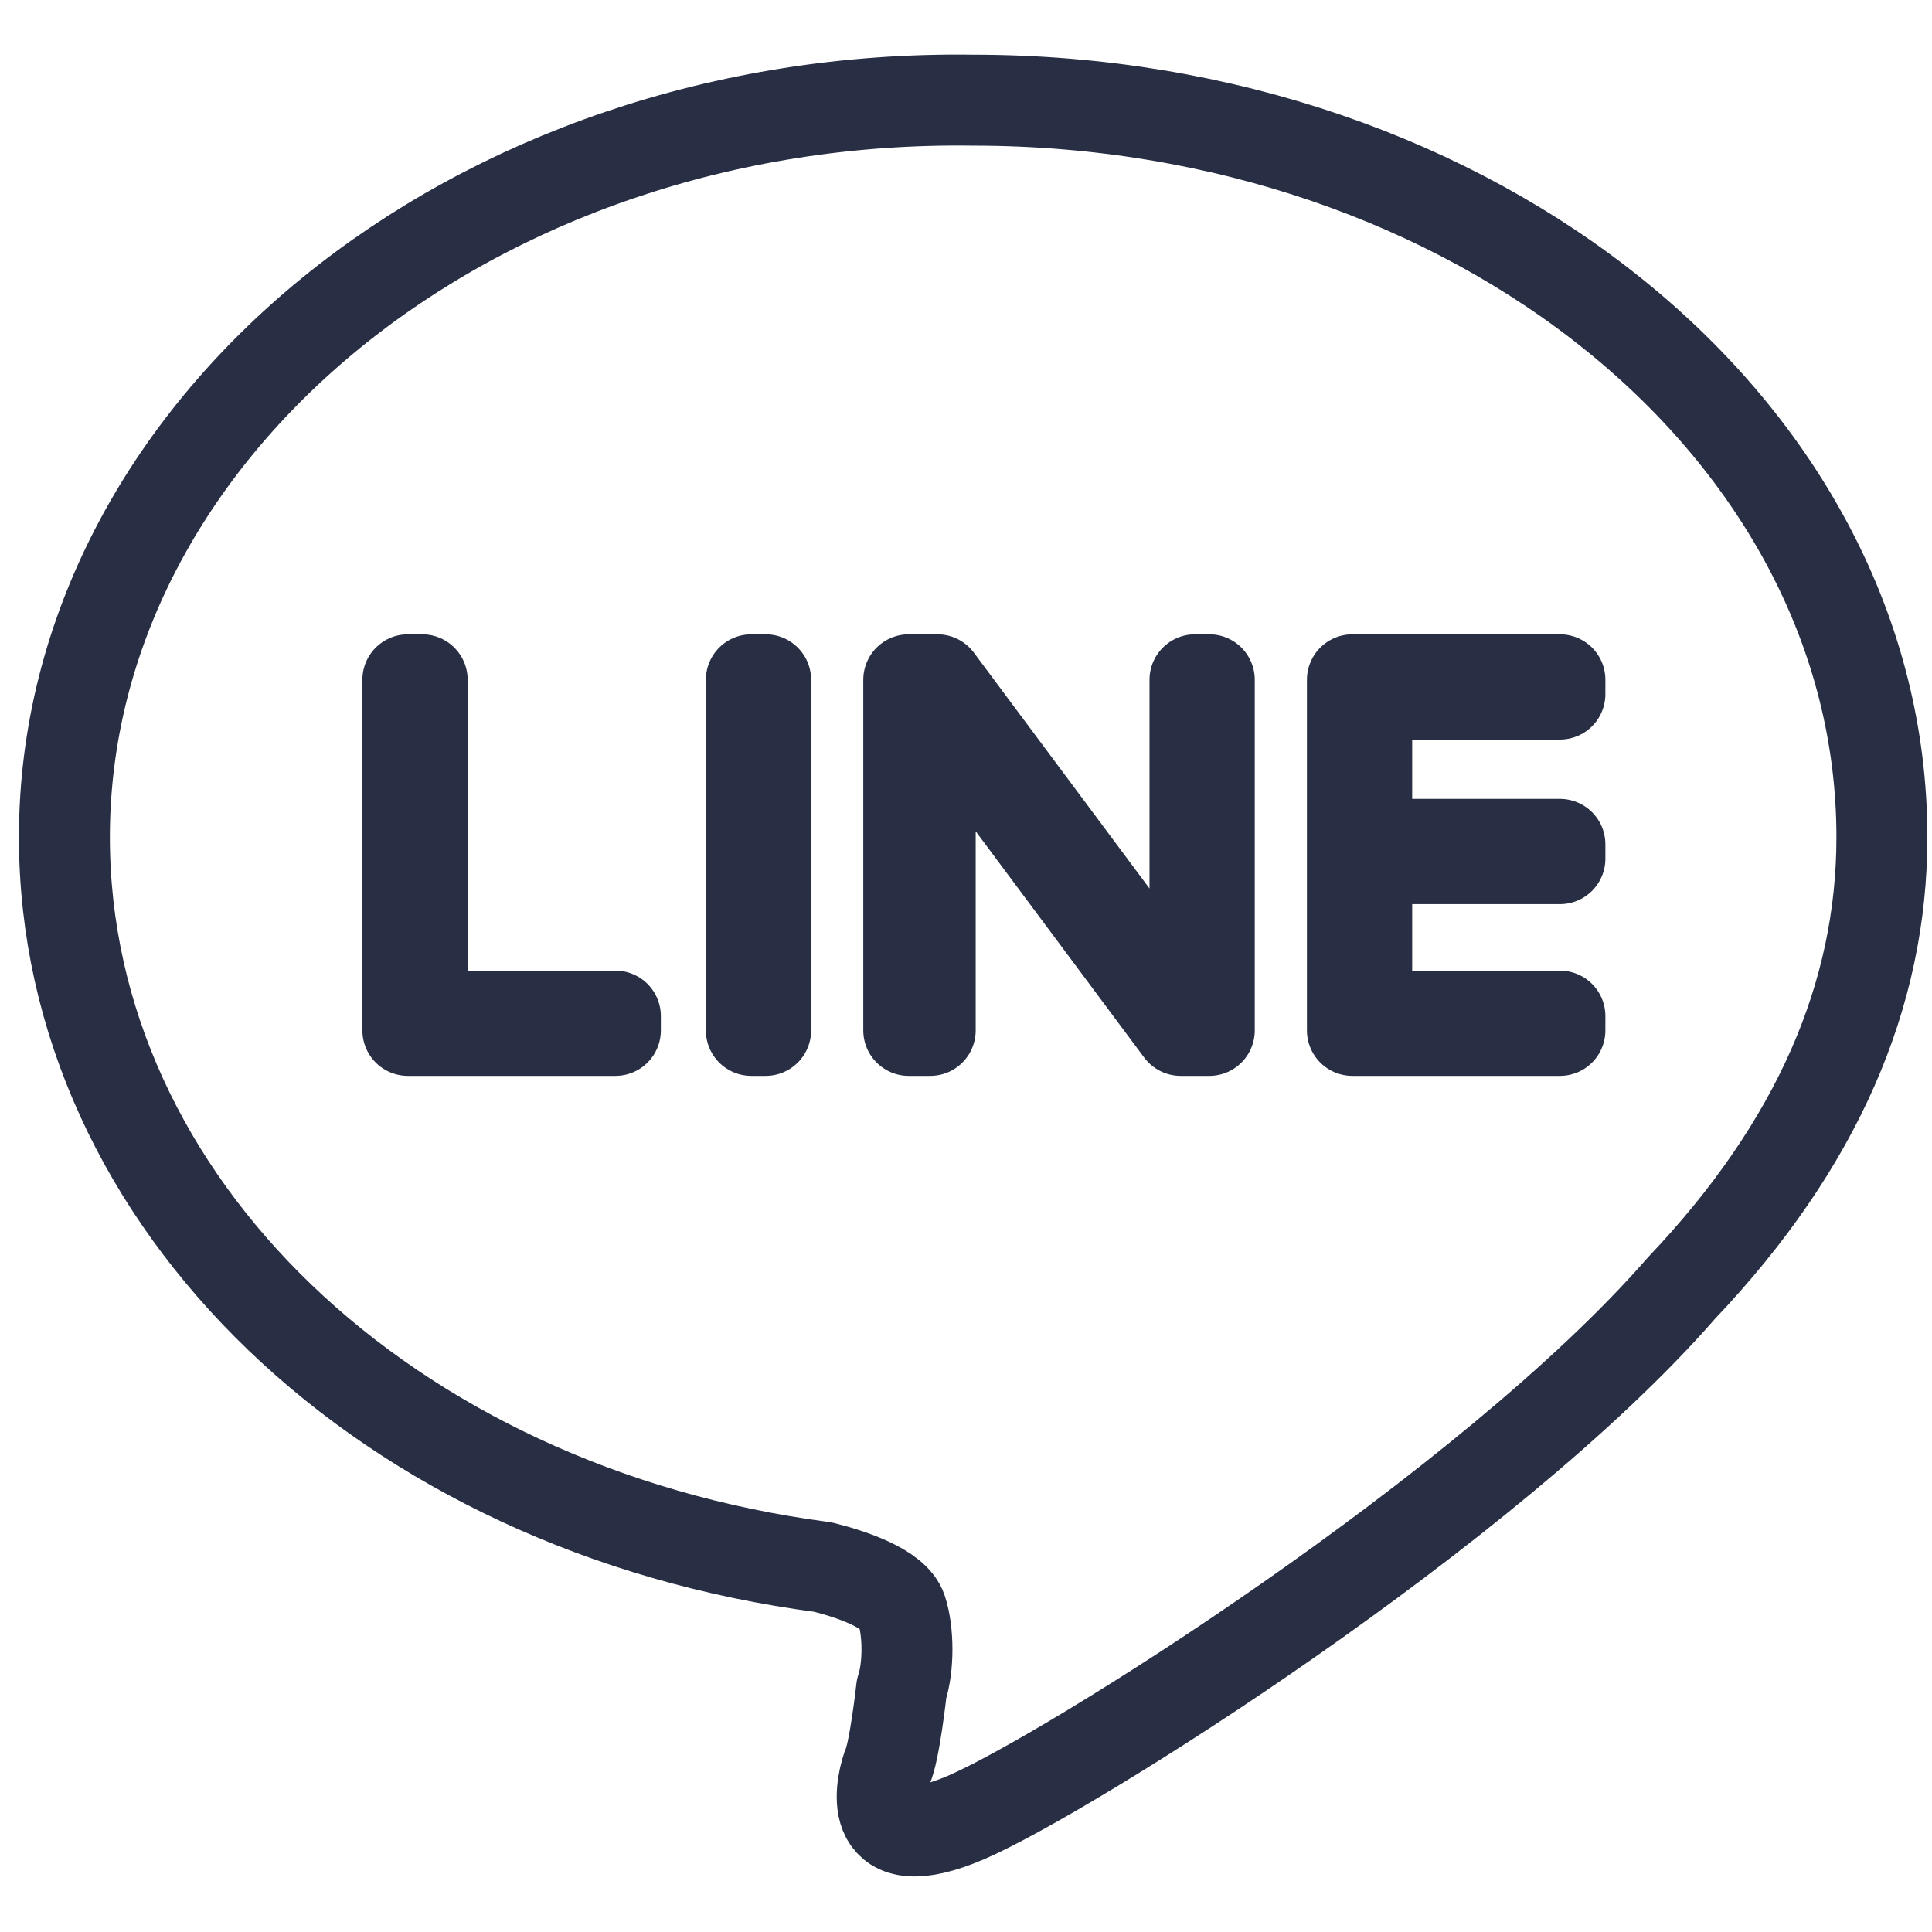 <?xml version="1.0" encoding="utf-8"?>
<!-- Generator: Adobe Illustrator 24.2.0, SVG Export Plug-In . SVG Version: 6.00 Build 0)  -->
<svg version="1.1" id="Layer_1" xmlns="http://www.w3.org/2000/svg" xmlns:xlink="http://www.w3.org/1999/xlink" x="0px" y="0px"
	 viewBox="0 0 27 27" style="enable-background:new 0 0 27 27;" xml:space="preserve">
<style type="text/css">
	.st0{display:none;}
	.st1{display:inline;fill:#151F6D;}
	.st2{display:inline;}
	.st3{fill:#151F6D;}
	
		.st4{display:none;fill:none;stroke:#282F44;stroke-width:0.636;stroke-linecap:round;stroke-linejoin:round;stroke-miterlimit:66.667;}
	.st5{fill:none;}
	.st6{display:inline;fill:#282F44;}
	.st7{fill:none;stroke:#282F44;stroke-width:1.271;stroke-linejoin:round;stroke-miterlimit:133.333;}
</style>
<g id="Group_4758" transform="translate(-729.499 -1915.501)" class="st0">
	<path id="Subtraction_8" class="st1" d="M743,1942c-3.5,0-6.8-1.4-9.2-3.8c-2.4-2.4-3.8-5.7-3.8-9.2c0-3.4,1.4-6.8,3.8-9.2
		c2.4-2.4,5.7-3.8,9.2-3.8c3.4,0,6.8,1.4,9.2,3.8c2.4,2.4,3.8,5.7,3.8,9.2c0,3.4-1.4,6.8-3.8,9.2C749.8,1940.6,746.5,1942,743,1942z
		 M743,1921.2c-4.6,0-8.4,3-8.4,6.8c0,1.7,0.7,3.3,2,4.4c1.4,1.3,3.1,2.1,5,2.3c0.3,0.1,0.6,0.2,0.7,0.4c0.1,0.2,0.1,0.5,0,0.8
		c0,0.1-0.1,0.6-0.1,0.7v0c0,0.2,0,0.3,0,0.5c0.1,0.1,0.1,0.1,0.2,0.1h0c0.2,0,0.3,0,0.4-0.1c2.4-1.3,4.6-2.9,6.6-4.9
		c1.1-1.1,1.8-2.6,1.8-4.2C751.3,1924.3,747.6,1921.2,743,1921.2L743,1921.2z"/>
	<g id="Group_4719" transform="translate(734.589 1921.223)" class="st2">
		<g id="Group_4718" transform="translate(2.745 4.982)">
			<path id="Path_33523" class="st3" d="M3.9,0H3.3C3.2,0,3.2,0.1,3.2,0.2v3.6C3.2,3.9,3.2,4,3.3,4h0.6C4,4,4.1,3.9,4.1,3.8V0.2
				C4.1,0.1,4,0,3.9,0"/>
			<path id="Path_33524" class="st3" d="M8,0H7.4C7.3,0,7.2,0.1,7.2,0.2v2.2L5.5,0.1l0,0l0,0l0,0l0,0l0,0l0,0l0,0l0,0h0h0h0h0h0h0h0
				H4.8C4.7,0,4.7,0.1,4.7,0.2v3.6C4.7,3.9,4.7,4,4.8,4h0.6c0.1,0,0.2-0.1,0.2-0.2V1.7l1.7,2.3c0,0,0,0,0,0l0,0l0,0l0,0h0h0l0,0h0
				l0,0c0,0,0,0,0,0H8c0.1,0,0.2-0.1,0.2-0.2V0.2C8.1,0.1,8.1,0,8,0"/>
			<path id="Path_33525" class="st3" d="M2.5,3.1H0.9V0.2C0.9,0.1,0.8,0,0.7,0H0.2C0.1,0,0,0.1,0,0.2v3.6l0,0c0,0,0,0.1,0,0.1l0,0
				l0,0c0,0,0.1,0,0.1,0h2.3c0.1,0,0.2-0.1,0.2-0.2V3.2C2.7,3.1,2.6,3.1,2.5,3.1"/>
			<path id="Path_33526" class="st3" d="M11.2,0.9c0.1,0,0.2-0.1,0.2-0.2V0.2c0-0.1-0.1-0.2-0.2-0.2H8.9c0,0-0.1,0-0.1,0l0,0l0,0
				c0,0,0,0.1,0,0.1l0,0v3.6l0,0c0,0,0,0.1,0,0.1l0,0l0,0c0,0,0.1,0,0.1,0h2.3c0.1,0,0.2-0.1,0.2-0.2V3.2c0-0.1-0.1-0.2-0.2-0.2H9.6
				V2.4h1.6c0.1,0,0.2-0.1,0.2-0.2V1.7c0-0.1-0.1-0.2-0.2-0.2H9.6V0.9L11.2,0.9z"/>
		</g>
	</g>
</g>
<path class="st4" d="M10.9,19.1c-1.2,0-2.5-0.1-3.7-0.5c-0.3,0-0.6,0-0.9,0.2c-0.9,0.5-1.7,1-2.7,1.6c0.2-0.8,0.3-1.5,0.5-2.2
	c0.2-0.4,0-0.9-0.4-1.1c-3-2.1-4.2-5.2-3.3-8.4c0.9-3,3-4.8,5.9-5.7c3.9-1.3,8.2,0,10.7,3.1c1,1.4,1.6,3.1,1.7,4.8 M7.3,9
	c0-0.6-0.5-1.1-1.1-1.1C5.6,7.8,5,8.3,5,8.9c0,0,0,0,0,0c0,0.6,0.4,1.1,1,1.1c0,0,0,0,0,0C6.7,10.1,7.2,9.6,7.3,9L7.3,9z M13.2,7.8
	c-0.6,0-1.1,0.5-1.1,1.1c0,0.6,0.5,1.1,1.1,1.1c0,0,0,0,0,0c0.6,0,1.1-0.5,1.1-1.1C14.3,8.3,13.8,7.8,13.2,7.8
	C13.2,7.8,13.2,7.8,13.2,7.8L13.2,7.8z"/>
<path class="st4" d="M24.1,25.4c-0.8-0.3-1.5-0.9-2.3-0.9s-1.6,0.4-2.3,0.4c-2.3,0.3-4.7-0.5-6.4-2.1c-3.4-3.2-2.9-8,1-10.5
	c3.5-2.3,8.6-1.5,11.1,1.7c2.2,2.6,1.9,6.5-0.7,8.8c-0.8,0.7-1,1.2-0.5,2.1C24.1,25,24.1,25.2,24.1,25.4z M15.2,16.7
	c0.5,0,0.9-0.4,0.9-0.9c0-0.5-0.4-0.9-0.9-0.9s-0.9,0.4-0.9,0.9C14.3,16.3,14.7,16.7,15.2,16.7z M21,14.9c-0.5,0-0.9,0.4-0.9,0.9
	c0,0.5,0.4,0.9,0.9,0.9c0.5,0,0.9-0.4,0.9-0.9C21.9,15.3,21.5,14.9,21,14.9C21,14.9,21,14.9,21,14.9L21,14.9z"/>
<g class="st0">
	<path class="st5" d="M-2,0.9h26.7v26.7H-2V0.9z"/>
	<path class="st6" d="M7.3,8.4c0,0.8-0.7,1.5-1.5,1.5C5,9.9,4.3,9.2,4.3,8.4C4.3,7.6,5,7,5.8,7S7.3,7.6,7.3,8.4z M13.3,9.9
		c0.8,0,1.5-0.7,1.5-1.5c0-0.8-0.7-1.5-1.5-1.5s-1.5,0.7-1.5,1.5C11.8,9.2,12.4,9.9,13.3,9.9z M22.2,24.2l0.3,3.2l-3-1.6
		c-1.1,0.5-2.4,0.7-3.8,0.7c-4.2,0-7.7-2.5-8.6-6c-0.8-0.1-1.6-0.4-2.3-0.6l-3.3,1.8l0.4-3.4C-0.5,16.6-2,13.9-2,11
		c0-5.5,5.2-9.9,11.5-9.9S21,5.5,21,11c0,0.5,0,1-0.1,1.4c2.3,1.4,3.7,3.7,3.7,6.4C24.6,20.9,23.7,22.8,22.2,24.2L22.2,24.2z
		 M5.4,18.6c0.5,0.2,1,0.3,1.5,0.5c0-0.1,0-0.2,0-0.3c0-4.3,4-7.8,8.9-7.8c1.3,0,2.6,0.3,3.7,0.7c0-0.2,0-0.5,0-0.7
		c0-4.6-4.5-8.4-10-8.4s-10,3.8-10,8.4c0,1.2,0.3,2.3,0.9,3.4c0.6,1.1,1.4,2,2.4,2.8l0.7,0.5l-0.1,0.8l-0.1,0.7l0.9-0.5l0.6-0.3
		L5.4,18.6z M20.8,12.3c0.1,0,0.1,0.1,0.2,0.1C20.9,12.4,20.8,12.3,20.8,12.3z M20.6,12.2C20.6,12.2,20.6,12.3,20.6,12.2
		C20.6,12.3,20.6,12.2,20.6,12.2z M20.4,12.1C20.4,12.1,20.5,12.2,20.4,12.1C20.5,12.2,20.4,12.1,20.4,12.1z M20.2,12
		C20.3,12.1,20.3,12.1,20.2,12C20.3,12.1,20.3,12.1,20.2,12z M20.1,12L20.1,12L20.1,12z M19.9,11.9C19.9,11.9,19.9,11.9,19.9,11.9
		C19.9,11.9,19.9,11.9,19.9,11.9z M23.2,18.8c0-3.5-3.3-6.3-7.4-6.3s-7.4,2.8-7.4,6.3s3.3,6.3,7.4,6.3c1.1,0,2.2-0.2,3.2-0.6
		l0.6-0.3l0.6,0.3l0.5,0.3l0-0.5l-0.1-0.7l0.5-0.5C22.5,22,23.2,20.4,23.2,18.8L23.2,18.8z M13,16c-0.7,0-1.2,0.5-1.2,1.2
		s0.5,1.2,1.2,1.2s1.2-0.5,1.2-1.2S13.6,16,13,16z M18.6,16c-0.7,0-1.2,0.5-1.2,1.2s0.5,1.2,1.2,1.2s1.2-0.5,1.2-1.2
		S19.3,16,18.6,16z"/>
</g>
<path class="st7" d="M26.3,11.7c0-5.7-5.7-10.3-12.7-10.3C6.6,1.3,0.9,6,0.9,11.7c0,5.1,4.5,9.4,10.6,10.2c0.4,0.1,1,0.3,1.1,0.6
	c0.1,0.3,0.1,0.8,0,1.1c0,0-0.1,0.9-0.2,1.1c-0.1,0.3-0.3,1.3,1.1,0.7c1.4-0.6,7.3-4.3,10-7.4h0C25.4,16,26.3,13.9,26.3,11.7z"/>
<path class="st7" d="M19.1,9.7h2.7V9.5h-2.9v4.9h2.9v-0.2h-2.7V12h2.7v-0.2h-2.7V9.7z M5.9,14.1V9.5H5.7v4.9h2.9v-0.2H5.9z
	 M16.6,14.2l-3.5-4.7h-0.4v4.9H13V9.7l3.5,4.7h0.4V9.5h-0.2V14.2z M10.5,9.5v4.9h0.2V9.5H10.5z"/>
</svg>

